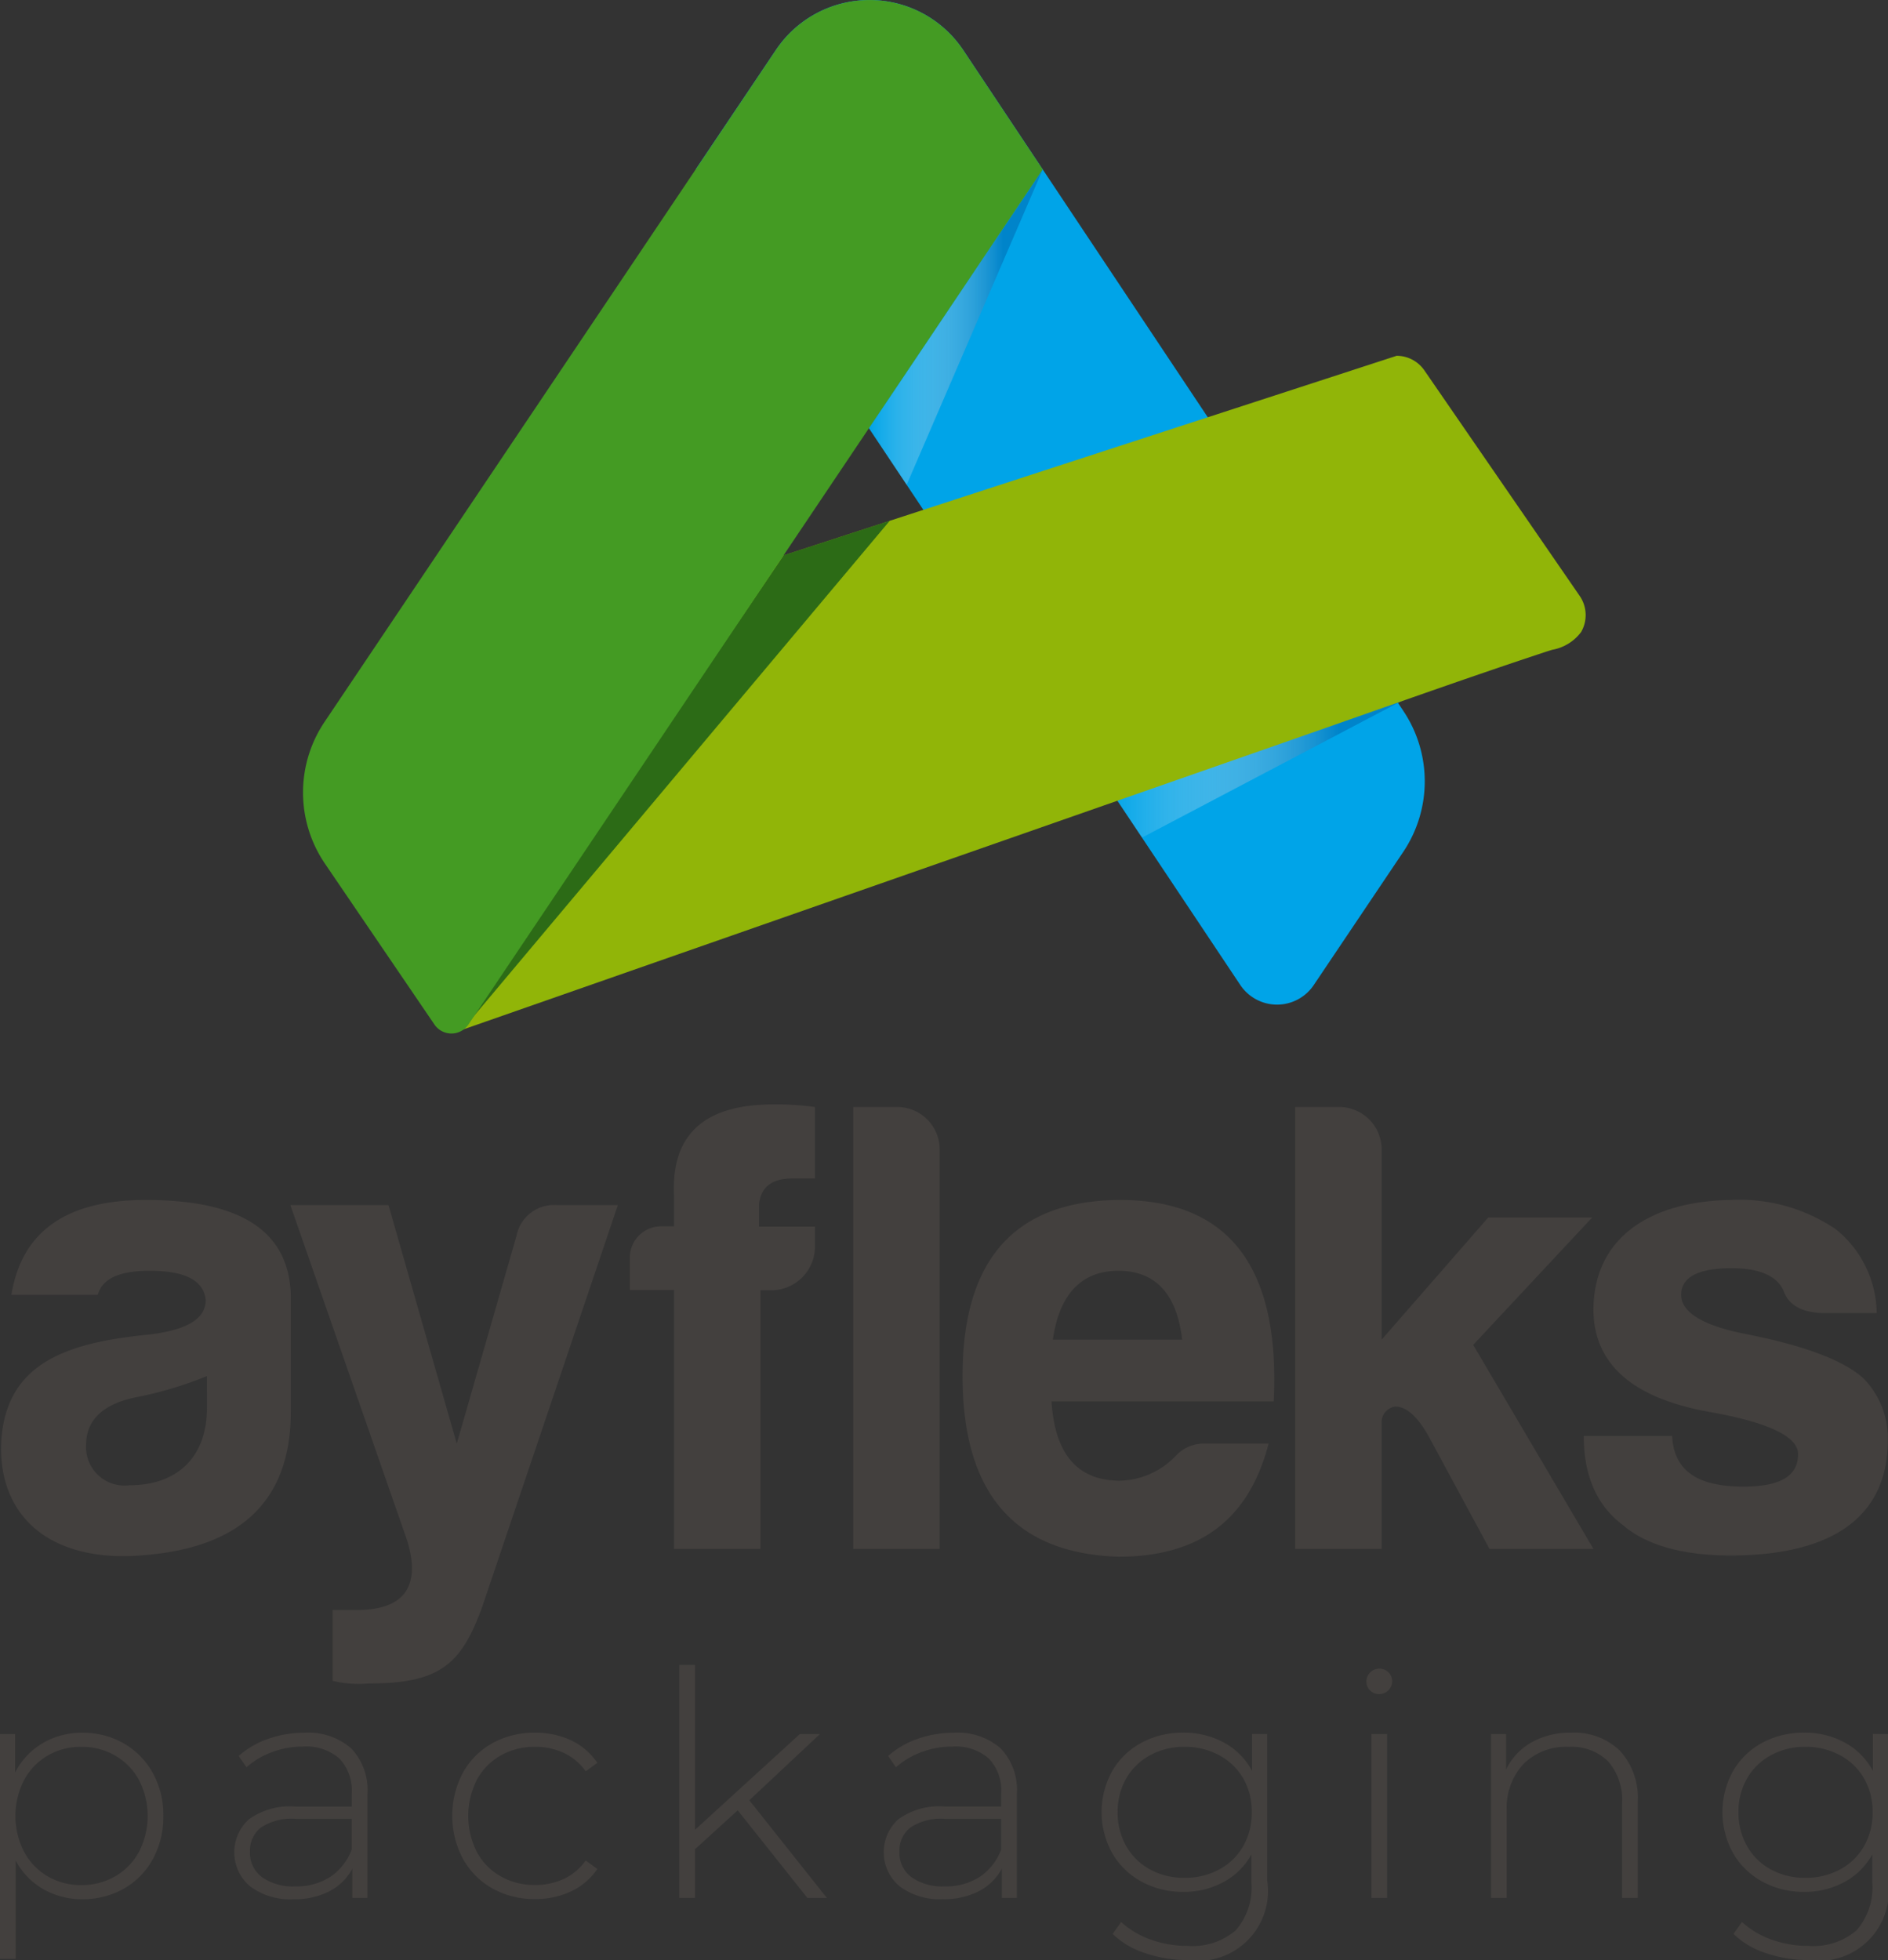 <svg xmlns="http://www.w3.org/2000/svg" xmlns:xlink="http://www.w3.org/1999/xlink" width="135" height="140.14" viewBox="0 0 135 140.14"><rect x="0" y="0" width="135" height="140.14" fill="#333333" stroke="none"/><defs><linearGradient id="linear-gradient" y1="0.5" x2="1" y2="0.5" gradientUnits="objectBoundingBox"><stop offset="0" stop-color="#fff" stop-opacity="0"></stop><stop offset="0.772" stop-color="#0084ca"></stop></linearGradient><linearGradient id="linear-gradient-2" x1="11.226" y1="-12.299" x2="13.923" y2="-10.511" gradientUnits="objectBoundingBox"><stop offset="0" stop-color="#004b1c" stop-opacity="0.698"></stop><stop offset="1" stop-color="#fff" stop-opacity="0.8"></stop></linearGradient></defs><g id="Group_3" data-name="Group 3" transform="translate(-73.929 -26.707)"><path id="Path_1" data-name="Path 1" d="M165.1,97.133,126.176,38.785l5.719-8.512a8.061,8.061,0,0,1,13.382,0l31.472,47.251a9.045,9.045,0,0,1,0,10.089l-6.4,9.521A3.161,3.161,0,0,1,165.1,97.133Z" transform="translate(-2.482)" fill="#00a4e8"></path><path id="Path_2" data-name="Path 2" d="M178.453,79.13,157.215,85.59l2.329,3.489Z" transform="translate(-3.956 -2.49)" fill-rule="evenodd" fill="url(#linear-gradient)" style="mix-blend-mode: multiply;isolation: isolate"></path><path id="Path_3" data-name="Path 3" d="M186.556,74.431c-.168.051-.332.1-.492.154-5.119,1.689-10.195,3.5-15.285,5.283l-16.562,5.79L136.363,91.9l-15.755,5.507-10.26,3.587-2.117.739L122.9,70.508l52.523-17.094a2.41,2.41,0,0,1,1.984,1.043l11.109,16.129a2.42,2.42,0,0,1,.1,2.574A3.288,3.288,0,0,1,186.556,74.431Z" transform="translate(-1.629 -1.269)" fill="#91b508"></path><path id="Path_4" data-name="Path 4" d="M108.52,102.324,139.189,65.8l-7.59,2.47Z" transform="translate(-1.643 -1.857)" fill-rule="evenodd" fill="url(#linear-gradient-2)" style="mix-blend-mode: multiply;isolation: isolate"></path><path id="Path_5" data-name="Path 5" d="M151.588,39.426l-9.73,22.543-2.692-4.032Z" transform="translate(-3.099 -0.604)" fill-rule="evenodd" fill="url(#linear-gradient)" style="mix-blend-mode: multiply;isolation: isolate"></path><path id="Path_6" data-name="Path 6" d="M149.569,38.822,108.511,99.947a1.471,1.471,0,0,1-2.437.008l-7.828-11.5a9.043,9.043,0,0,1-.03-10.134l32.278-48.046a8.061,8.061,0,0,1,13.382,0Z" transform="translate(-1.081)" fill="#449b23"></path><g id="Group_1" data-name="Group 1" transform="translate(74 105.668)"><path id="Path_7" data-name="Path 7" d="M84.363,116.777c-5.668,0-8.873,2.23-9.615,6.783h6.177c.327-1.162,1.535-1.718,3.717-1.718,2.557,0,3.858.7,4,2.09,0,1.347-1.349,2.137-4,2.462-6.226.6-10.5,2.184-10.637,8.085,0,5.436,4.088,8.177,9.989,7.712,6.645-.465,10.732-3.484,10.732-10.268V123.56C94.587,119.007,91.148,116.777,84.363,116.777Zm4.368,14.868c0,3.484-2.09,5.528-5.528,5.528a2.751,2.751,0,0,1-3.114-2.88c0-1.813,1.254-2.974,3.717-3.439a26.787,26.787,0,0,0,4.925-1.487Z" transform="translate(-74.004 -109.947)" fill="#43403e"></path><path id="Path_8" data-name="Path 8" d="M111.9,119.35l-4.274,14.868-4.88-17.051H95.729l8.364,24.021c.975,3.252-.232,4.923-3.625,4.923H98.748v5.065a8.085,8.085,0,0,0,2.6.187c5.109,0,6.6-1.394,8.083-5.436l9.711-28.76h-4.321A2.72,2.72,0,0,0,111.9,119.35Z" transform="translate(-75.036 -109.965)" fill="#43403e"></path><path id="Path_9" data-name="Path 9" d="M124.369,116.156v2.163h-.931a2.236,2.236,0,0,0-2.225,2.192v2.362h3.156v18.512h6.18V122.894h.835a3.134,3.134,0,0,0,3.066-3.113V118.34h-4v-1.626q.21-1.812,2.37-1.813h1.626v-5.11a20.057,20.057,0,0,0-2.974-.186C126.878,109.606,124.136,111.463,124.369,116.156Z" transform="translate(-76.246 -109.606)" fill="#43403e"></path><path id="Path_10" data-name="Path 10" d="M141.188,109.8h-3.206v31.593h6.18V112.82A3.035,3.035,0,0,0,141.188,109.8Z" transform="translate(-77.043 -109.615)" fill="#43403e"></path><path id="Path_11" data-name="Path 11" d="M157.431,116.777c-7.48.046-11.243,4.227-11.243,12.59s3.717,12.684,11.151,12.916c6.039,0,9.383-2.88,10.732-8.084h-4.555a2.706,2.706,0,0,0-2.09.883,5.7,5.7,0,0,1-3.995,1.766c-3.02,0-4.647-1.906-4.88-5.668h15.89C168.906,121.561,165.235,116.777,157.431,116.777Zm-4.785,9.988c.463-3.252,2.044-4.924,4.693-4.924s4.18,1.672,4.552,4.924Z" transform="translate(-77.433 -109.947)" fill="#43403e"></path><path id="Path_12" data-name="Path 12" d="M192.393,117.7h-7.434l-7.618,8.733V112.82a3.035,3.035,0,0,0-2.974-3.019h-3.205v31.593h6.179v-8.966a1.126,1.126,0,0,1,.976-1.209q1.184,0,2.368,2.091l4.368,8.084h7.434l-8.6-14.588Z" transform="translate(-78.619 -109.615)" fill="#43403e"></path><path id="Path_13" data-name="Path 13" d="M212.843,129.554c-1.349-1.254-4.09-2.324-8.271-3.16-3.206-.6-4.785-1.579-4.785-2.834s1.209-1.905,3.625-1.905c2.043,0,3.3.6,3.717,1.674.371.974,1.3,1.486,2.741,1.533h3.9a7.815,7.815,0,0,0-2.928-5.993,12.264,12.264,0,0,0-7.528-2.091c-5.621.091-9.8,2.6-9.8,7.9.046,3.858,2.833,6.273,8.27,7.249,4.227.744,6.366,1.766,6.366,3.019,0,1.58-1.3,2.324-3.9,2.324-3.019,0-4.971-.93-5.111-3.624h-6.318c0,2.835.93,4.971,2.787,6.365,1.673,1.441,4.274,2.184,7.712,2.184,6.506,0,11.245-2.23,11.245-8.27A6.11,6.11,0,0,0,212.843,129.554Z" transform="translate(-79.648 -109.947)" fill="#43403e"></path></g><g id="Group_2" data-name="Group 2" transform="translate(73.929 145.739)"><path id="Path_14" data-name="Path 14" d="M82.778,157.529a5.482,5.482,0,0,1,2.076,2.113,6.191,6.191,0,0,1,.754,3.076,6.259,6.259,0,0,1-.754,3.088,5.375,5.375,0,0,1-2.076,2.111,5.892,5.892,0,0,1-2.964.752,5.482,5.482,0,0,1-2.807-.731,5.048,5.048,0,0,1-1.955-2.031v7.028H73.929V156.857h1.078v2.761a5.112,5.112,0,0,1,1.965-2.1,5.459,5.459,0,0,1,2.841-.751A5.841,5.841,0,0,1,82.778,157.529Zm-.607,9.5a4.508,4.508,0,0,0,1.7-1.754,5.617,5.617,0,0,0,0-5.12,4.513,4.513,0,0,0-1.7-1.751,4.719,4.719,0,0,0-2.424-.629,4.669,4.669,0,0,0-2.416.629,4.517,4.517,0,0,0-1.683,1.751,5.617,5.617,0,0,0,0,5.12,4.511,4.511,0,0,0,1.683,1.754,4.668,4.668,0,0,0,2.416.628A4.719,4.719,0,0,0,82.171,167.029Z" transform="translate(-73.929 -151.917)" fill="#43403e"></path><path id="Path_15" data-name="Path 15" d="M99.868,157.878a4.3,4.3,0,0,1,1.169,3.268v7.432H99.958v-2.089A3.892,3.892,0,0,1,98.32,168.1a5.432,5.432,0,0,1-2.582.572,4.77,4.77,0,0,1-3.088-.92,3.184,3.184,0,0,1-.09-4.795,5.015,5.015,0,0,1,3.334-.911h4.02V161.1a3.3,3.3,0,0,0-.886-2.492,3.6,3.6,0,0,0-2.594-.854,6.206,6.206,0,0,0-2.234.406,5.61,5.61,0,0,0-1.809,1.076l-.56-.808a6.21,6.21,0,0,1,2.111-1.224,7.646,7.646,0,0,1,2.582-.437A4.66,4.66,0,0,1,99.868,157.878Zm-1.493,9.2a4.106,4.106,0,0,0,1.537-1.955v-2.2h-4a3.981,3.981,0,0,0-2.5.628,2.1,2.1,0,0,0-.775,1.728,2.162,2.162,0,0,0,.854,1.809,3.823,3.823,0,0,0,2.4.663A4.413,4.413,0,0,0,98.376,167.074Z" transform="translate(-74.764 -151.917)" fill="#43403e"></path><path id="Path_16" data-name="Path 16" d="M110.753,167.9a5.478,5.478,0,0,1-2.111-2.122,6.577,6.577,0,0,1,0-6.153,5.393,5.393,0,0,1,2.111-2.111,6.147,6.147,0,0,1,3.054-.751,5.941,5.941,0,0,1,2.572.549,4.678,4.678,0,0,1,1.875,1.606l-.831.607a4.014,4.014,0,0,0-1.562-1.314,4.766,4.766,0,0,0-2.055-.438,4.893,4.893,0,0,0-2.458.617,4.363,4.363,0,0,0-1.706,1.741,5.687,5.687,0,0,0,0,5.164,4.355,4.355,0,0,0,1.706,1.74,4.884,4.884,0,0,0,2.458.617,4.765,4.765,0,0,0,2.055-.437,4.022,4.022,0,0,0,1.562-1.314l.831.606a4.644,4.644,0,0,1-1.875,1.6,5.9,5.9,0,0,1-2.572.551A6.083,6.083,0,0,1,110.753,167.9Z" transform="translate(-75.542 -151.917)" fill="#43403e"></path><path id="Path_17" data-name="Path 17" d="M129.1,162.072l-3.054,2.783v3.481h-1.124V151.675h1.124v11.789l7.5-6.849h1.437l-5.053,4.737,5.546,6.985h-1.393Z" transform="translate(-76.351 -151.675)" fill="#43403e"></path><path id="Path_18" data-name="Path 18" d="M148.623,157.878a4.3,4.3,0,0,1,1.168,3.268v7.432h-1.078v-2.089a3.891,3.891,0,0,1-1.638,1.606,5.432,5.432,0,0,1-2.582.572,4.768,4.768,0,0,1-3.088-.92,3.184,3.184,0,0,1-.09-4.795,5.015,5.015,0,0,1,3.334-.911h4.02V161.1a3.3,3.3,0,0,0-.887-2.492,3.6,3.6,0,0,0-2.593-.854,6.2,6.2,0,0,0-2.234.406,5.626,5.626,0,0,0-1.81,1.076l-.559-.808a6.214,6.214,0,0,1,2.11-1.224,7.65,7.65,0,0,1,2.582-.437A4.661,4.661,0,0,1,148.623,157.878Zm-1.494,9.2a4.1,4.1,0,0,0,1.538-1.955v-2.2h-4a3.981,3.981,0,0,0-2.5.628,2.1,2.1,0,0,0-.775,1.728,2.164,2.164,0,0,0,.853,1.809,3.828,3.828,0,0,0,2.4.663A4.41,4.41,0,0,0,147.13,167.074Z" transform="translate(-77.08 -151.917)" fill="#43403e"></path><path id="Path_19" data-name="Path 19" d="M168.465,156.857V167.32a4.991,4.991,0,0,1-5.682,5.7,9.272,9.272,0,0,1-3.054-.5,5.95,5.95,0,0,1-2.314-1.369l.607-.853a6.191,6.191,0,0,0,2.11,1.256,7.669,7.669,0,0,0,2.627.451,4.744,4.744,0,0,0,3.46-1.114,4.673,4.673,0,0,0,1.121-3.447v-1.975a4.962,4.962,0,0,1-2,1.975,5.907,5.907,0,0,1-2.875.7,6.117,6.117,0,0,1-2.976-.728,5.367,5.367,0,0,1-2.1-2.034,6.042,6.042,0,0,1,0-5.885,5.309,5.309,0,0,1,2.1-2.02,6.186,6.186,0,0,1,2.976-.717,5.958,5.958,0,0,1,2.919.717,4.92,4.92,0,0,1,2,2.02v-2.648Zm-3.437,9.69a4.331,4.331,0,0,0,1.719-1.663,4.789,4.789,0,0,0,.617-2.436,4.739,4.739,0,0,0-.617-2.426,4.334,4.334,0,0,0-1.719-1.649,5.1,5.1,0,0,0-2.469-.6,5.027,5.027,0,0,0-2.458.6,4.327,4.327,0,0,0-1.707,1.649,4.712,4.712,0,0,0-.619,2.426,4.762,4.762,0,0,0,.619,2.436,4.323,4.323,0,0,0,1.707,1.663,5.047,5.047,0,0,0,2.458.594A5.12,5.12,0,0,0,165.028,166.546Z" transform="translate(-77.857 -151.917)" fill="#43403e"></path><path id="Path_20" data-name="Path 20" d="M176.773,153.518a.855.855,0,0,1-.269-.641.919.919,0,0,1,.92-.92.906.906,0,0,1,.652.258.855.855,0,0,1,.27.641.922.922,0,0,1-.921.92A.914.914,0,0,1,176.773,153.518Zm.09,3.11h1.124V168.35h-1.124Z" transform="translate(-78.801 -151.688)" fill="#43403e"></path><path id="Path_21" data-name="Path 21" d="M195.071,158.046a4.981,4.981,0,0,1,1.279,3.682v6.849h-1.121v-6.76a4.154,4.154,0,0,0-1-3.007,3.7,3.7,0,0,0-2.8-1.034,4.317,4.317,0,0,0-3.257,1.234,4.6,4.6,0,0,0-1.19,3.324v6.243h-1.124V156.857h1.078v2.537a4.444,4.444,0,0,1,1.807-1.931,5.577,5.577,0,0,1,2.841-.7A4.707,4.707,0,0,1,195.071,158.046Z" transform="translate(-79.246 -151.917)" fill="#43403e"></path><path id="Path_22" data-name="Path 22" d="M215.071,156.857V167.32a4.99,4.99,0,0,1-5.681,5.7,9.278,9.278,0,0,1-3.055-.5,5.939,5.939,0,0,1-2.313-1.369l.607-.853a6.189,6.189,0,0,0,2.11,1.256,7.665,7.665,0,0,0,2.627.451,4.744,4.744,0,0,0,3.46-1.114,4.677,4.677,0,0,0,1.121-3.447v-1.975a4.965,4.965,0,0,1-2,1.975,5.907,5.907,0,0,1-2.875.7,6.115,6.115,0,0,1-2.975-.728,5.369,5.369,0,0,1-2.1-2.034,6.048,6.048,0,0,1,0-5.885,5.311,5.311,0,0,1,2.1-2.02,6.184,6.184,0,0,1,2.975-.717,5.956,5.956,0,0,1,2.919.717,4.923,4.923,0,0,1,2,2.02v-2.648Zm-3.437,9.69a4.319,4.319,0,0,0,1.719-1.663,4.779,4.779,0,0,0,.617-2.436,4.729,4.729,0,0,0-.617-2.426,4.322,4.322,0,0,0-1.719-1.649,5.1,5.1,0,0,0-2.469-.6,5.03,5.03,0,0,0-2.458.6A4.324,4.324,0,0,0,205,160.022a4.712,4.712,0,0,0-.62,2.426,4.762,4.762,0,0,0,.62,2.436,4.321,4.321,0,0,0,1.706,1.663,5.05,5.05,0,0,0,2.458.594A5.117,5.117,0,0,0,211.634,166.546Z" transform="translate(-80.071 -151.917)" fill="#43403e"></path></g></g></svg>